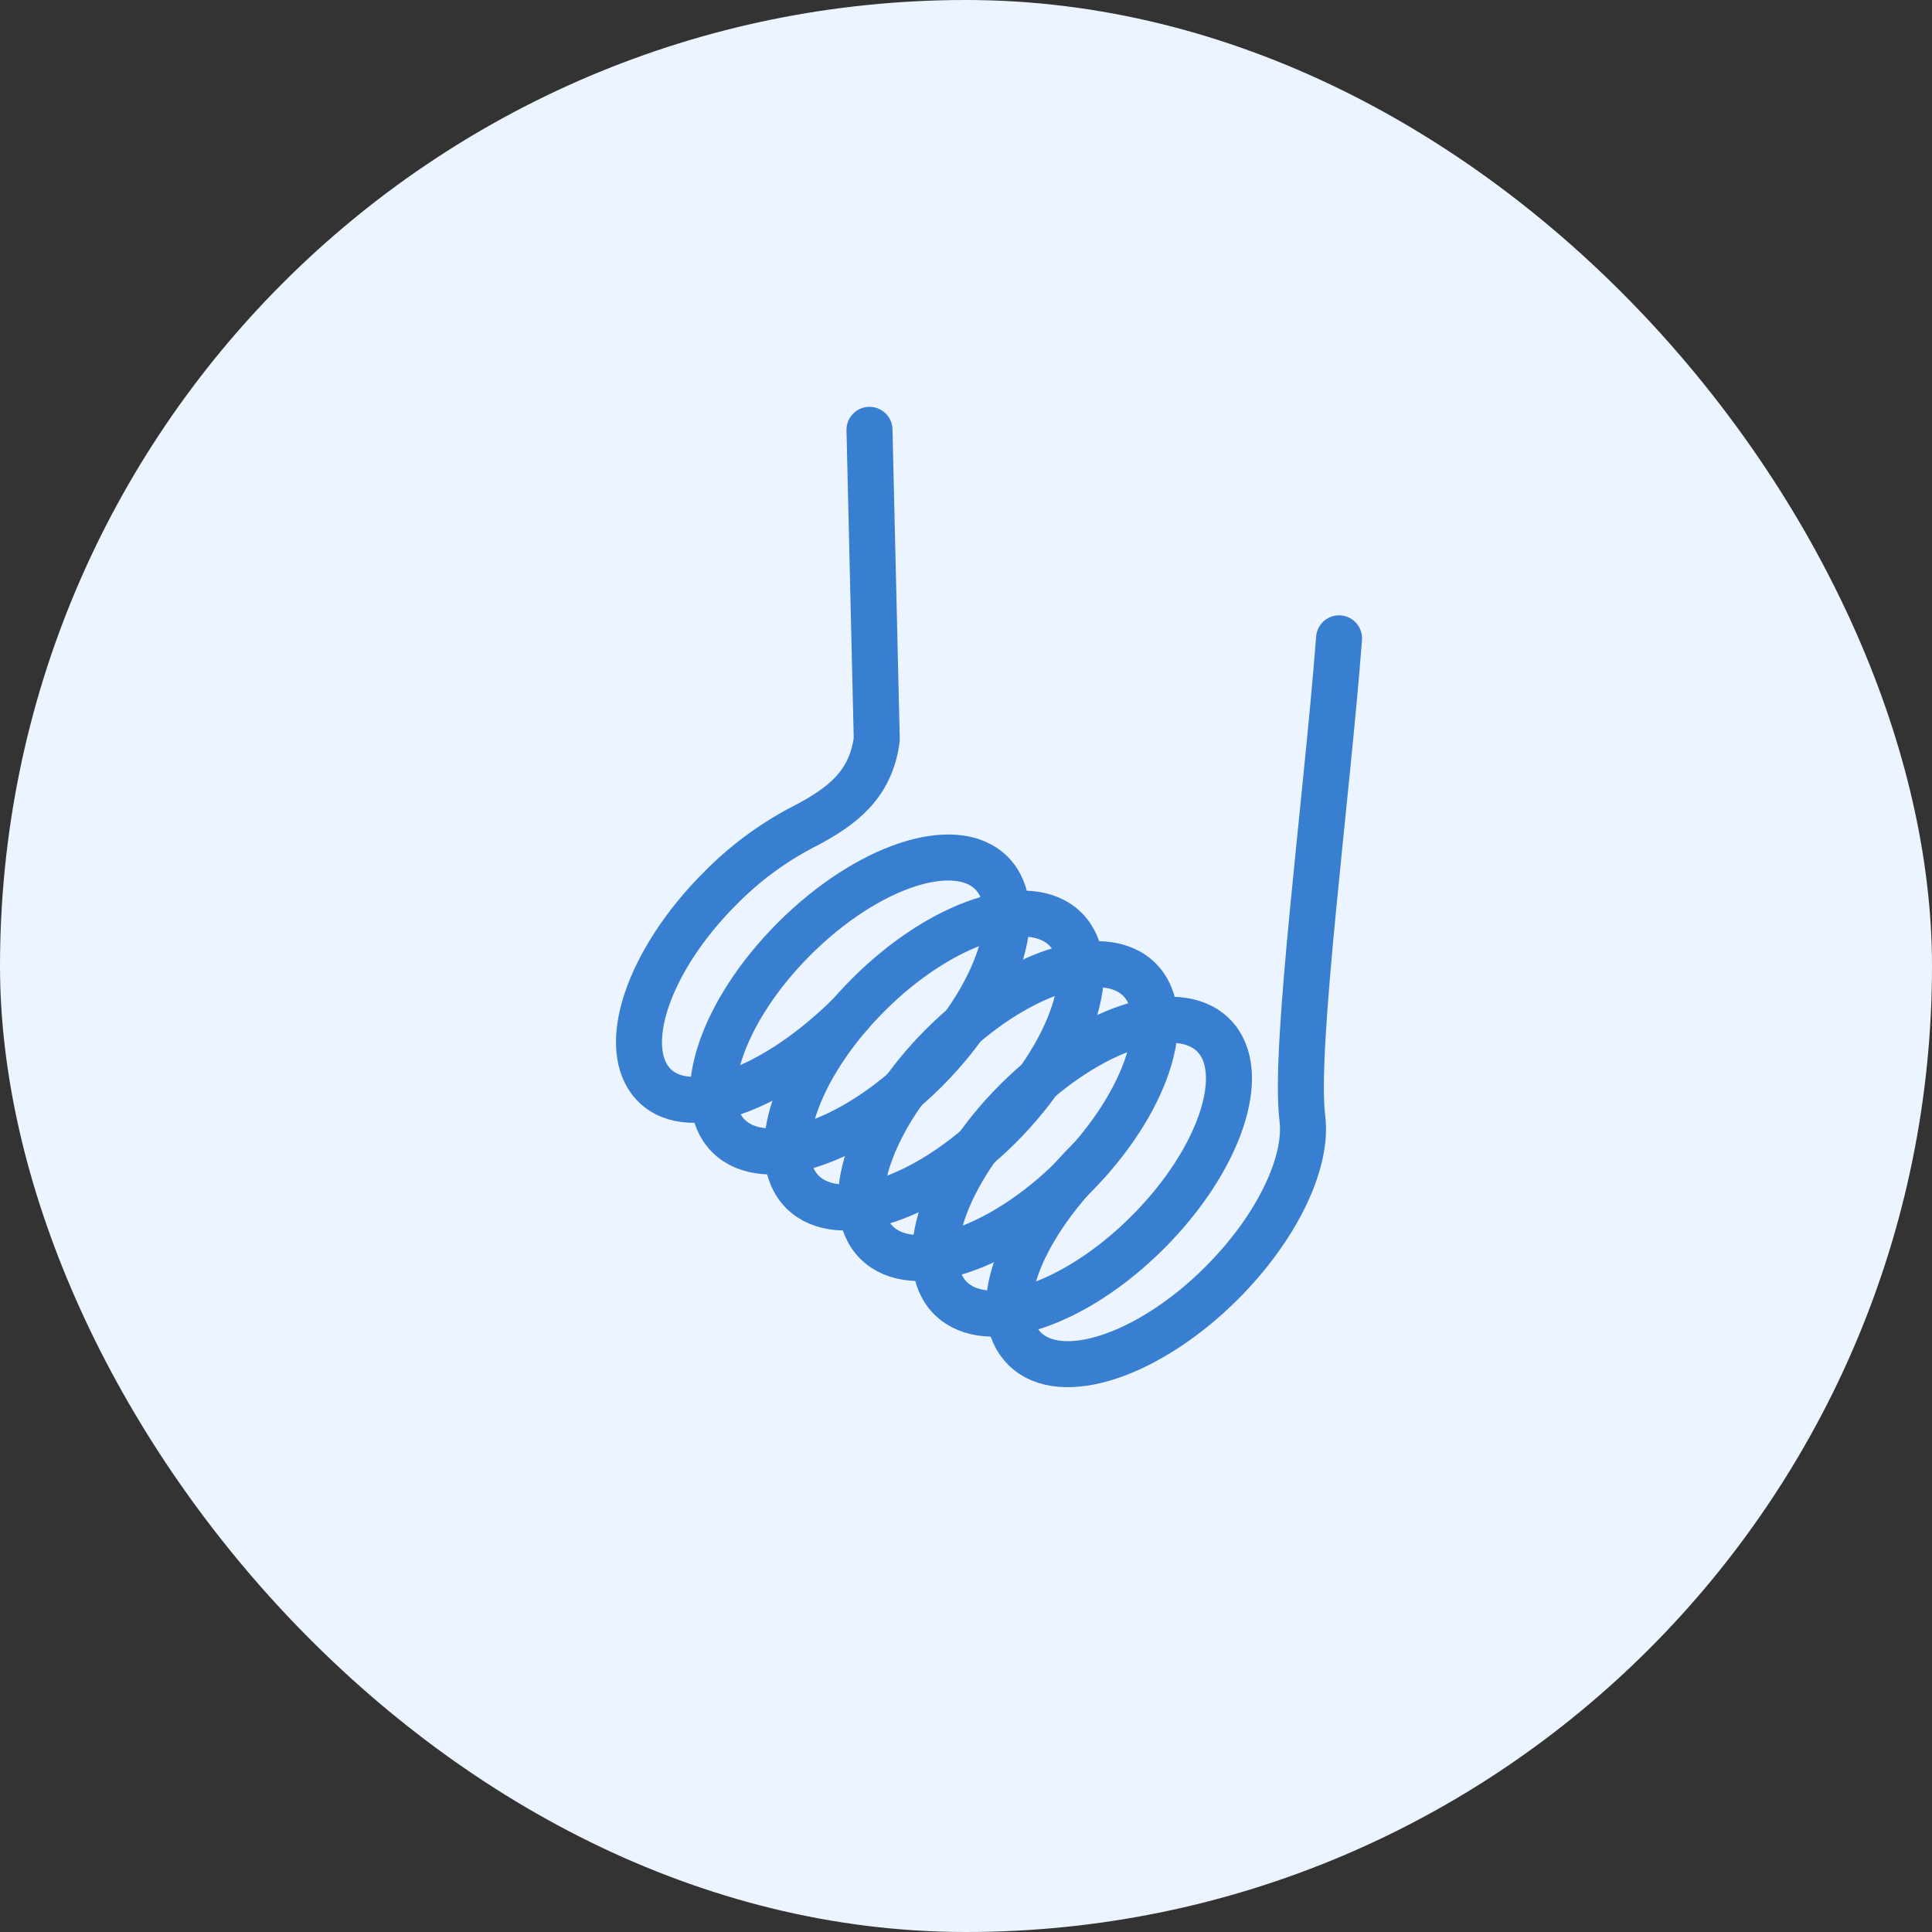 <svg width="42" height="42" viewBox="0 0 42 42" fill="none" xmlns="http://www.w3.org/2000/svg">
<rect x="0" y="0" width="42" height="42" fill="#333333" stroke="none"/>
<rect width="42" height="42" rx="21" fill="#ECF4FF"/>
<path d="M24.949 26.792C26.527 25.214 27.168 23.295 26.379 22.506C25.59 21.717 23.671 22.356 22.092 23.934C20.514 25.512 19.874 27.431 20.663 28.22C21.451 29.009 23.371 28.369 24.949 26.792Z" stroke="#387ED1" stroke-linecap="round" stroke-linejoin="round"/>
<path d="M23.342 25.583C24.92 24.005 25.56 22.086 24.771 21.297C23.983 20.508 22.063 21.148 20.485 22.726C18.907 24.303 18.266 26.222 19.055 27.011C19.844 27.8 21.763 27.161 23.342 25.583Z" stroke="#387ED1" stroke-linecap="round" stroke-linejoin="round"/>
<path d="M21.732 24.485C23.311 22.907 23.951 20.988 23.162 20.199C22.373 19.41 20.454 20.049 18.876 21.627C17.297 23.205 16.657 25.124 17.446 25.913C18.235 26.702 20.154 26.062 21.732 24.485Z" stroke="#387ED1" stroke-linecap="round" stroke-linejoin="round"/>
<path d="M20.123 23.265C21.701 21.687 22.341 19.768 21.553 18.979C20.764 18.19 18.845 18.83 17.266 20.408C15.688 21.985 15.048 23.904 15.836 24.694C16.625 25.483 18.544 24.843 20.123 23.265Z" stroke="#387ED1" stroke-linecap="round" stroke-linejoin="round"/>
<path d="M18.487 22.044C16.909 23.622 15.018 24.384 14.229 23.595C13.439 22.806 14.079 20.887 15.658 19.31C16.184 18.775 16.791 18.325 17.456 17.978M17.51 17.951C18.29 17.54 18.933 17.068 19.06 16.069L18.902 9.344M29.11 13.877C28.845 17.356 28.12 22.774 28.312 24.313C28.434 25.257 27.775 26.674 26.56 27.89C24.982 29.468 23.062 30.107 22.273 29.318C21.484 28.529 22.113 26.785 23.691 25.207" stroke="#387ED1" stroke-linecap="round" stroke-linejoin="round"/>
</svg>
